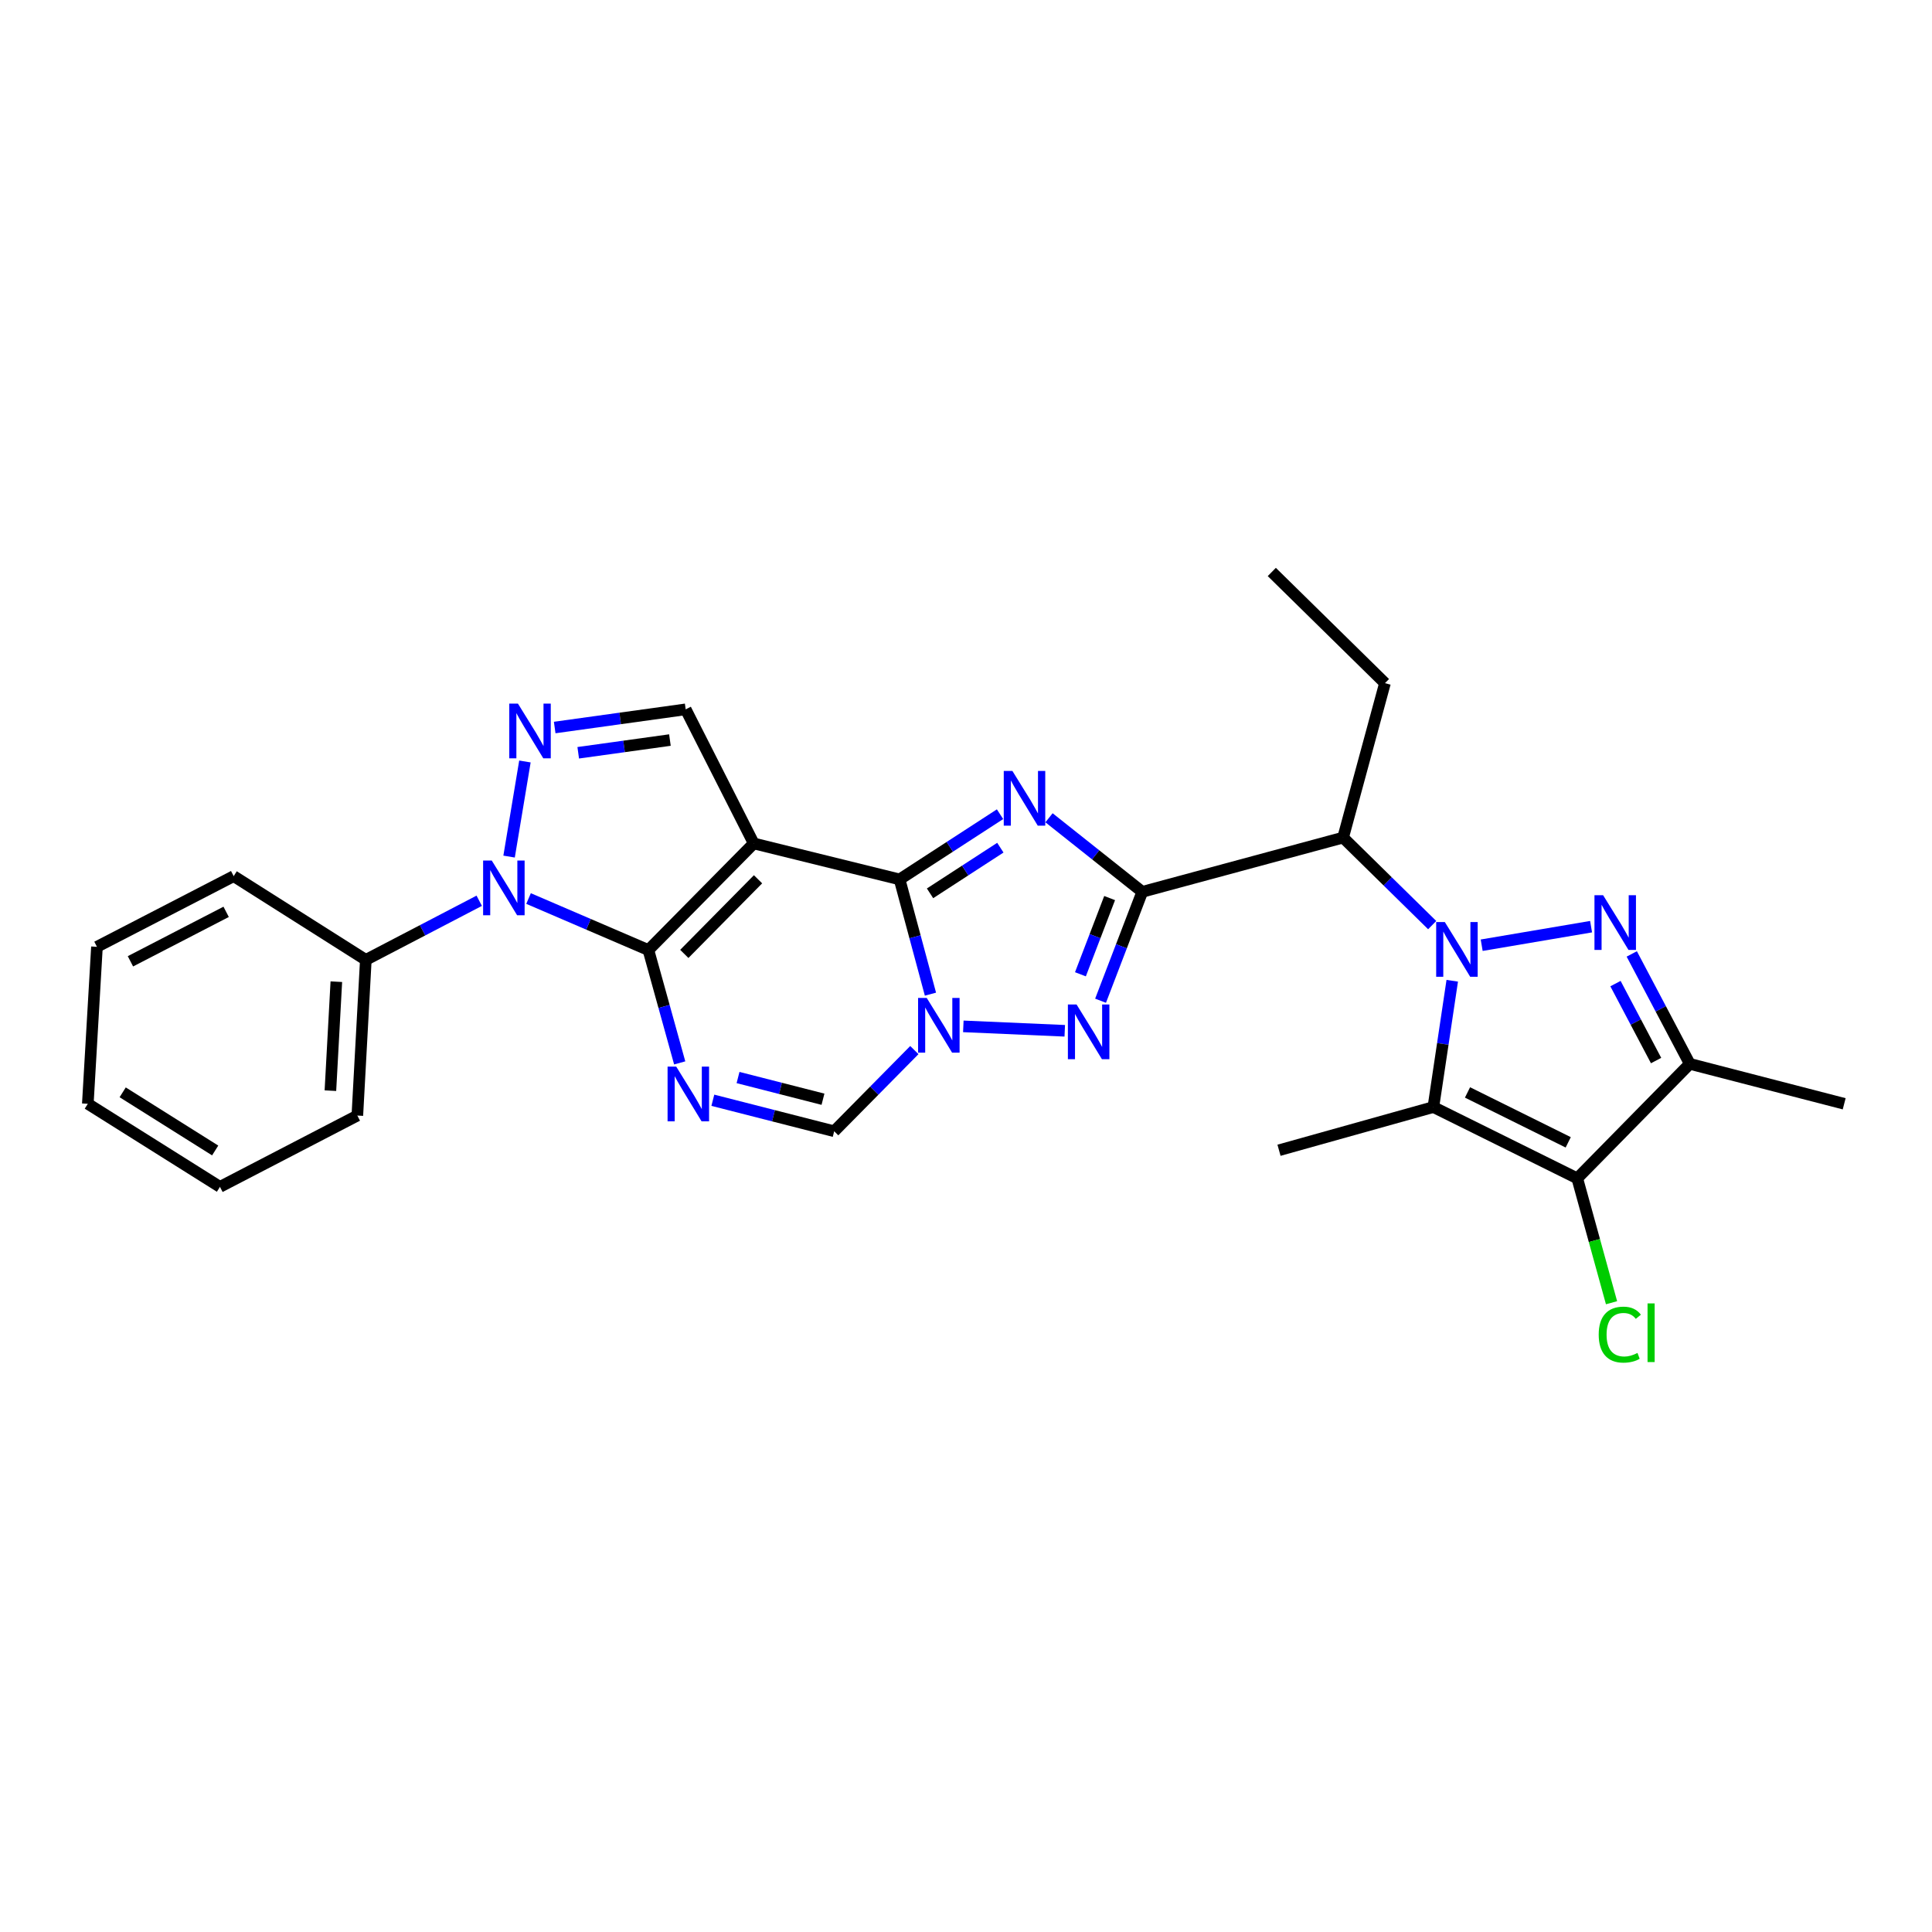 <?xml version='1.0' encoding='iso-8859-1'?>
<svg version='1.1' baseProfile='full'
              xmlns='http://www.w3.org/2000/svg'
                      xmlns:rdkit='http://www.rdkit.org/xml'
                      xmlns:xlink='http://www.w3.org/1999/xlink'
                  xml:space='preserve'
width='1000px' height='1000px' viewBox='0 0 1000 1000'>
<!-- END OF HEADER -->
<rect style='opacity:1.0;fill:#FFFFFF;stroke:none' width='1000' height='1000' x='0' y='0'> </rect>
<path class='bond-6' d='M 766.919,489.243 L 823.542,479.642' style='fill:none;fill-rule:evenodd;stroke:#0000FF;stroke-width:6px;stroke-linecap:butt;stroke-linejoin:miter;stroke-opacity:1' />
<path class='bond-7' d='M 751.678,507.639 L 746.796,540.324' style='fill:none;fill-rule:evenodd;stroke:#0000FF;stroke-width:6px;stroke-linecap:butt;stroke-linejoin:miter;stroke-opacity:1' />
<path class='bond-7' d='M 746.796,540.324 L 741.914,573.008' style='fill:none;fill-rule:evenodd;stroke:#000000;stroke-width:6px;stroke-linecap:butt;stroke-linejoin:miter;stroke-opacity:1' />
<path class='bond-13' d='M 741.297,478.836 L 718.242,456.185' style='fill:none;fill-rule:evenodd;stroke:#0000FF;stroke-width:6px;stroke-linecap:butt;stroke-linejoin:miter;stroke-opacity:1' />
<path class='bond-13' d='M 718.242,456.185 L 695.187,433.534' style='fill:none;fill-rule:evenodd;stroke:#000000;stroke-width:6px;stroke-linecap:butt;stroke-linejoin:miter;stroke-opacity:1' />
<path class='bond-0' d='M 335.615,491.742 L 390.126,436.557' style='fill:none;fill-rule:evenodd;stroke:#000000;stroke-width:6px;stroke-linecap:butt;stroke-linejoin:miter;stroke-opacity:1' />
<path class='bond-0' d='M 354.196,493.742 L 392.354,455.112' style='fill:none;fill-rule:evenodd;stroke:#000000;stroke-width:6px;stroke-linecap:butt;stroke-linejoin:miter;stroke-opacity:1' />
<path class='bond-10' d='M 335.615,491.742 L 304.595,478.408' style='fill:none;fill-rule:evenodd;stroke:#000000;stroke-width:6px;stroke-linecap:butt;stroke-linejoin:miter;stroke-opacity:1' />
<path class='bond-10' d='M 304.595,478.408 L 273.576,465.075' style='fill:none;fill-rule:evenodd;stroke:#0000FF;stroke-width:6px;stroke-linecap:butt;stroke-linejoin:miter;stroke-opacity:1' />
<path class='bond-30' d='M 335.615,491.742 L 343.714,520.949' style='fill:none;fill-rule:evenodd;stroke:#000000;stroke-width:6px;stroke-linecap:butt;stroke-linejoin:miter;stroke-opacity:1' />
<path class='bond-30' d='M 343.714,520.949 L 351.814,550.155' style='fill:none;fill-rule:evenodd;stroke:#0000FF;stroke-width:6px;stroke-linecap:butt;stroke-linejoin:miter;stroke-opacity:1' />
<path class='bond-1' d='M 390.126,436.557 L 465.623,455.179' style='fill:none;fill-rule:evenodd;stroke:#000000;stroke-width:6px;stroke-linecap:butt;stroke-linejoin:miter;stroke-opacity:1' />
<path class='bond-16' d='M 390.126,436.557 L 354.912,367.153' style='fill:none;fill-rule:evenodd;stroke:#000000;stroke-width:6px;stroke-linecap:butt;stroke-linejoin:miter;stroke-opacity:1' />
<path class='bond-2' d='M 465.623,455.179 L 491.619,438.304' style='fill:none;fill-rule:evenodd;stroke:#000000;stroke-width:6px;stroke-linecap:butt;stroke-linejoin:miter;stroke-opacity:1' />
<path class='bond-2' d='M 491.619,438.304 L 517.615,421.429' style='fill:none;fill-rule:evenodd;stroke:#0000FF;stroke-width:6px;stroke-linecap:butt;stroke-linejoin:miter;stroke-opacity:1' />
<path class='bond-2' d='M 481.385,462.384 L 499.582,450.571' style='fill:none;fill-rule:evenodd;stroke:#000000;stroke-width:6px;stroke-linecap:butt;stroke-linejoin:miter;stroke-opacity:1' />
<path class='bond-2' d='M 499.582,450.571 L 517.779,438.758' style='fill:none;fill-rule:evenodd;stroke:#0000FF;stroke-width:6px;stroke-linecap:butt;stroke-linejoin:miter;stroke-opacity:1' />
<path class='bond-29' d='M 465.623,455.179 L 473.612,484.879' style='fill:none;fill-rule:evenodd;stroke:#000000;stroke-width:6px;stroke-linecap:butt;stroke-linejoin:miter;stroke-opacity:1' />
<path class='bond-29' d='M 473.612,484.879 L 481.601,514.578' style='fill:none;fill-rule:evenodd;stroke:#0000FF;stroke-width:6px;stroke-linecap:butt;stroke-linejoin:miter;stroke-opacity:1' />
<path class='bond-3' d='M 591.236,461.614 L 695.187,433.534' style='fill:none;fill-rule:evenodd;stroke:#000000;stroke-width:6px;stroke-linecap:butt;stroke-linejoin:miter;stroke-opacity:1' />
<path class='bond-4' d='M 591.236,461.614 L 567.102,442.448' style='fill:none;fill-rule:evenodd;stroke:#000000;stroke-width:6px;stroke-linecap:butt;stroke-linejoin:miter;stroke-opacity:1' />
<path class='bond-4' d='M 567.102,442.448 L 542.968,423.281' style='fill:none;fill-rule:evenodd;stroke:#0000FF;stroke-width:6px;stroke-linecap:butt;stroke-linejoin:miter;stroke-opacity:1' />
<path class='bond-9' d='M 591.236,461.614 L 580.442,489.794' style='fill:none;fill-rule:evenodd;stroke:#000000;stroke-width:6px;stroke-linecap:butt;stroke-linejoin:miter;stroke-opacity:1' />
<path class='bond-9' d='M 580.442,489.794 L 569.648,517.973' style='fill:none;fill-rule:evenodd;stroke:#0000FF;stroke-width:6px;stroke-linecap:butt;stroke-linejoin:miter;stroke-opacity:1' />
<path class='bond-9' d='M 574.34,464.837 L 566.784,484.563' style='fill:none;fill-rule:evenodd;stroke:#000000;stroke-width:6px;stroke-linecap:butt;stroke-linejoin:miter;stroke-opacity:1' />
<path class='bond-9' d='M 566.784,484.563 L 559.228,504.288' style='fill:none;fill-rule:evenodd;stroke:#0000FF;stroke-width:6px;stroke-linecap:butt;stroke-linejoin:miter;stroke-opacity:1' />
<path class='bond-5' d='M 498.616,531.246 L 551.118,533.534' style='fill:none;fill-rule:evenodd;stroke:#0000FF;stroke-width:6px;stroke-linecap:butt;stroke-linejoin:miter;stroke-opacity:1' />
<path class='bond-15' d='M 473.269,543.52 L 452.521,564.528' style='fill:none;fill-rule:evenodd;stroke:#0000FF;stroke-width:6px;stroke-linecap:butt;stroke-linejoin:miter;stroke-opacity:1' />
<path class='bond-15' d='M 452.521,564.528 L 431.774,585.537' style='fill:none;fill-rule:evenodd;stroke:#000000;stroke-width:6px;stroke-linecap:butt;stroke-linejoin:miter;stroke-opacity:1' />
<path class='bond-14' d='M 844.598,493.75 L 859.613,522.199' style='fill:none;fill-rule:evenodd;stroke:#0000FF;stroke-width:6px;stroke-linecap:butt;stroke-linejoin:miter;stroke-opacity:1' />
<path class='bond-14' d='M 859.613,522.199 L 874.628,550.648' style='fill:none;fill-rule:evenodd;stroke:#000000;stroke-width:6px;stroke-linecap:butt;stroke-linejoin:miter;stroke-opacity:1' />
<path class='bond-14' d='M 836.169,509.111 L 846.679,529.026' style='fill:none;fill-rule:evenodd;stroke:#0000FF;stroke-width:6px;stroke-linecap:butt;stroke-linejoin:miter;stroke-opacity:1' />
<path class='bond-14' d='M 846.679,529.026 L 857.189,548.94' style='fill:none;fill-rule:evenodd;stroke:#000000;stroke-width:6px;stroke-linecap:butt;stroke-linejoin:miter;stroke-opacity:1' />
<path class='bond-11' d='M 741.914,573.008 L 816.388,609.912' style='fill:none;fill-rule:evenodd;stroke:#000000;stroke-width:6px;stroke-linecap:butt;stroke-linejoin:miter;stroke-opacity:1' />
<path class='bond-11' d='M 759.579,565.44 L 811.71,591.272' style='fill:none;fill-rule:evenodd;stroke:#000000;stroke-width:6px;stroke-linecap:butt;stroke-linejoin:miter;stroke-opacity:1' />
<path class='bond-19' d='M 741.914,573.008 L 662.013,595.368' style='fill:none;fill-rule:evenodd;stroke:#000000;stroke-width:6px;stroke-linecap:butt;stroke-linejoin:miter;stroke-opacity:1' />
<path class='bond-8' d='M 368.965,569.49 L 400.37,577.514' style='fill:none;fill-rule:evenodd;stroke:#0000FF;stroke-width:6px;stroke-linecap:butt;stroke-linejoin:miter;stroke-opacity:1' />
<path class='bond-8' d='M 400.37,577.514 L 431.774,585.537' style='fill:none;fill-rule:evenodd;stroke:#000000;stroke-width:6px;stroke-linecap:butt;stroke-linejoin:miter;stroke-opacity:1' />
<path class='bond-8' d='M 382.006,557.727 L 403.99,563.344' style='fill:none;fill-rule:evenodd;stroke:#0000FF;stroke-width:6px;stroke-linecap:butt;stroke-linejoin:miter;stroke-opacity:1' />
<path class='bond-8' d='M 403.99,563.344 L 425.973,568.96' style='fill:none;fill-rule:evenodd;stroke:#000000;stroke-width:6px;stroke-linecap:butt;stroke-linejoin:miter;stroke-opacity:1' />
<path class='bond-17' d='M 248.045,466.232 L 218.697,481.53' style='fill:none;fill-rule:evenodd;stroke:#0000FF;stroke-width:6px;stroke-linecap:butt;stroke-linejoin:miter;stroke-opacity:1' />
<path class='bond-17' d='M 218.697,481.53 L 189.348,496.828' style='fill:none;fill-rule:evenodd;stroke:#000000;stroke-width:6px;stroke-linecap:butt;stroke-linejoin:miter;stroke-opacity:1' />
<path class='bond-31' d='M 263.502,443.364 L 271.702,394.141' style='fill:none;fill-rule:evenodd;stroke:#0000FF;stroke-width:6px;stroke-linecap:butt;stroke-linejoin:miter;stroke-opacity:1' />
<path class='bond-18' d='M 816.388,609.912 L 825.257,642.101' style='fill:none;fill-rule:evenodd;stroke:#000000;stroke-width:6px;stroke-linecap:butt;stroke-linejoin:miter;stroke-opacity:1' />
<path class='bond-18' d='M 825.257,642.101 L 834.127,674.289' style='fill:none;fill-rule:evenodd;stroke:#00CC00;stroke-width:6px;stroke-linecap:butt;stroke-linejoin:miter;stroke-opacity:1' />
<path class='bond-28' d='M 816.388,609.912 L 874.628,550.648' style='fill:none;fill-rule:evenodd;stroke:#000000;stroke-width:6px;stroke-linecap:butt;stroke-linejoin:miter;stroke-opacity:1' />
<path class='bond-12' d='M 287.11,376.561 L 321.011,371.857' style='fill:none;fill-rule:evenodd;stroke:#0000FF;stroke-width:6px;stroke-linecap:butt;stroke-linejoin:miter;stroke-opacity:1' />
<path class='bond-12' d='M 321.011,371.857 L 354.912,367.153' style='fill:none;fill-rule:evenodd;stroke:#000000;stroke-width:6px;stroke-linecap:butt;stroke-linejoin:miter;stroke-opacity:1' />
<path class='bond-12' d='M 299.29,389.636 L 323.021,386.343' style='fill:none;fill-rule:evenodd;stroke:#0000FF;stroke-width:6px;stroke-linecap:butt;stroke-linejoin:miter;stroke-opacity:1' />
<path class='bond-12' d='M 323.021,386.343 L 346.751,383.05' style='fill:none;fill-rule:evenodd;stroke:#000000;stroke-width:6px;stroke-linecap:butt;stroke-linejoin:miter;stroke-opacity:1' />
<path class='bond-20' d='M 695.187,433.534 L 716.856,353.601' style='fill:none;fill-rule:evenodd;stroke:#000000;stroke-width:6px;stroke-linecap:butt;stroke-linejoin:miter;stroke-opacity:1' />
<path class='bond-21' d='M 874.628,550.648 L 954.545,571.318' style='fill:none;fill-rule:evenodd;stroke:#000000;stroke-width:6px;stroke-linecap:butt;stroke-linejoin:miter;stroke-opacity:1' />
<path class='bond-22' d='M 189.348,496.828 L 184.961,577.412' style='fill:none;fill-rule:evenodd;stroke:#000000;stroke-width:6px;stroke-linecap:butt;stroke-linejoin:miter;stroke-opacity:1' />
<path class='bond-22' d='M 174.087,508.121 L 171.016,564.529' style='fill:none;fill-rule:evenodd;stroke:#000000;stroke-width:6px;stroke-linecap:butt;stroke-linejoin:miter;stroke-opacity:1' />
<path class='bond-23' d='M 189.348,496.828 L 120.952,453.489' style='fill:none;fill-rule:evenodd;stroke:#000000;stroke-width:6px;stroke-linecap:butt;stroke-linejoin:miter;stroke-opacity:1' />
<path class='bond-24' d='M 716.856,353.601 L 658.283,296.051' style='fill:none;fill-rule:evenodd;stroke:#000000;stroke-width:6px;stroke-linecap:butt;stroke-linejoin:miter;stroke-opacity:1' />
<path class='bond-25' d='M 184.961,577.412 L 113.851,614.316' style='fill:none;fill-rule:evenodd;stroke:#000000;stroke-width:6px;stroke-linecap:butt;stroke-linejoin:miter;stroke-opacity:1' />
<path class='bond-26' d='M 120.952,453.489 L 50.183,490.068' style='fill:none;fill-rule:evenodd;stroke:#000000;stroke-width:6px;stroke-linecap:butt;stroke-linejoin:miter;stroke-opacity:1' />
<path class='bond-26' d='M 117.052,471.968 L 67.514,497.574' style='fill:none;fill-rule:evenodd;stroke:#000000;stroke-width:6px;stroke-linecap:butt;stroke-linejoin:miter;stroke-opacity:1' />
<path class='bond-32' d='M 113.851,614.316 L 45.455,571.318' style='fill:none;fill-rule:evenodd;stroke:#000000;stroke-width:6px;stroke-linecap:butt;stroke-linejoin:miter;stroke-opacity:1' />
<path class='bond-32' d='M 111.375,595.485 L 63.498,565.386' style='fill:none;fill-rule:evenodd;stroke:#000000;stroke-width:6px;stroke-linecap:butt;stroke-linejoin:miter;stroke-opacity:1' />
<path class='bond-27' d='M 50.183,490.068 L 45.455,571.318' style='fill:none;fill-rule:evenodd;stroke:#000000;stroke-width:6px;stroke-linecap:butt;stroke-linejoin:miter;stroke-opacity:1' />
<path  class='atom-0' d='M 747.842 477.257
L 757.122 492.257
Q 758.042 493.737, 759.522 496.417
Q 761.002 499.097, 761.082 499.257
L 761.082 477.257
L 764.842 477.257
L 764.842 505.577
L 760.962 505.577
L 751.002 489.177
Q 749.842 487.257, 748.602 485.057
Q 747.402 482.857, 747.042 482.177
L 747.042 505.577
L 743.362 505.577
L 743.362 477.257
L 747.842 477.257
' fill='#0000FF'/>
<path  class='atom-5' d='M 524.022 399.046
L 533.302 414.046
Q 534.222 415.526, 535.702 418.206
Q 537.182 420.886, 537.262 421.046
L 537.262 399.046
L 541.022 399.046
L 541.022 427.366
L 537.142 427.366
L 527.182 410.966
Q 526.022 409.046, 524.782 406.846
Q 523.582 404.646, 523.222 403.966
L 523.222 427.366
L 519.542 427.366
L 519.542 399.046
L 524.022 399.046
' fill='#0000FF'/>
<path  class='atom-6' d='M 479.676 516.533
L 488.956 531.533
Q 489.876 533.013, 491.356 535.693
Q 492.836 538.373, 492.916 538.533
L 492.916 516.533
L 496.676 516.533
L 496.676 544.853
L 492.796 544.853
L 482.836 528.453
Q 481.676 526.533, 480.436 524.333
Q 479.236 522.133, 478.876 521.453
L 478.876 544.853
L 475.196 544.853
L 475.196 516.533
L 479.676 516.533
' fill='#0000FF'/>
<path  class='atom-7' d='M 829.774 463.363
L 839.054 478.363
Q 839.974 479.843, 841.454 482.523
Q 842.934 485.203, 843.014 485.363
L 843.014 463.363
L 846.774 463.363
L 846.774 491.683
L 842.894 491.683
L 832.934 475.283
Q 831.774 473.363, 830.534 471.163
Q 829.334 468.963, 828.974 468.283
L 828.974 491.683
L 825.294 491.683
L 825.294 463.363
L 829.774 463.363
' fill='#0000FF'/>
<path  class='atom-9' d='M 350.017 552.088
L 359.297 567.088
Q 360.217 568.568, 361.697 571.248
Q 363.177 573.928, 363.257 574.088
L 363.257 552.088
L 367.017 552.088
L 367.017 580.408
L 363.137 580.408
L 353.177 564.008
Q 352.017 562.088, 350.777 559.888
Q 349.577 557.688, 349.217 557.008
L 349.217 580.408
L 345.537 580.408
L 345.537 552.088
L 350.017 552.088
' fill='#0000FF'/>
<path  class='atom-10' d='M 557.221 519.913
L 566.501 534.913
Q 567.421 536.393, 568.901 539.073
Q 570.381 541.753, 570.461 541.913
L 570.461 519.913
L 574.221 519.913
L 574.221 548.233
L 570.341 548.233
L 560.381 531.833
Q 559.221 529.913, 557.981 527.713
Q 556.781 525.513, 556.421 524.833
L 556.421 548.233
L 552.741 548.233
L 552.741 519.913
L 557.221 519.913
' fill='#0000FF'/>
<path  class='atom-11' d='M 254.54 445.423
L 263.82 460.423
Q 264.74 461.903, 266.22 464.583
Q 267.7 467.263, 267.78 467.423
L 267.78 445.423
L 271.54 445.423
L 271.54 473.743
L 267.66 473.743
L 257.7 457.343
Q 256.54 455.423, 255.3 453.223
Q 254.1 451.023, 253.74 450.343
L 253.74 473.743
L 250.06 473.743
L 250.06 445.423
L 254.54 445.423
' fill='#0000FF'/>
<path  class='atom-13' d='M 268.076 364.173
L 277.356 379.173
Q 278.276 380.653, 279.756 383.333
Q 281.236 386.013, 281.316 386.173
L 281.316 364.173
L 285.076 364.173
L 285.076 392.493
L 281.196 392.493
L 271.236 376.093
Q 270.076 374.173, 268.836 371.973
Q 267.636 369.773, 267.276 369.093
L 267.276 392.493
L 263.596 392.493
L 263.596 364.173
L 268.076 364.173
' fill='#0000FF'/>
<path  class='atom-19' d='M 827.487 690.802
Q 827.487 683.762, 830.767 680.082
Q 834.087 676.362, 840.367 676.362
Q 846.207 676.362, 849.327 680.482
L 846.687 682.642
Q 844.407 679.642, 840.367 679.642
Q 836.087 679.642, 833.807 682.522
Q 831.567 685.362, 831.567 690.802
Q 831.567 696.402, 833.887 699.282
Q 836.247 702.162, 840.807 702.162
Q 843.927 702.162, 847.567 700.282
L 848.687 703.282
Q 847.207 704.242, 844.967 704.802
Q 842.727 705.362, 840.247 705.362
Q 834.087 705.362, 830.767 701.602
Q 827.487 697.842, 827.487 690.802
' fill='#00CC00'/>
<path  class='atom-19' d='M 852.767 674.642
L 856.447 674.642
L 856.447 705.002
L 852.767 705.002
L 852.767 674.642
' fill='#00CC00'/>
</svg>
